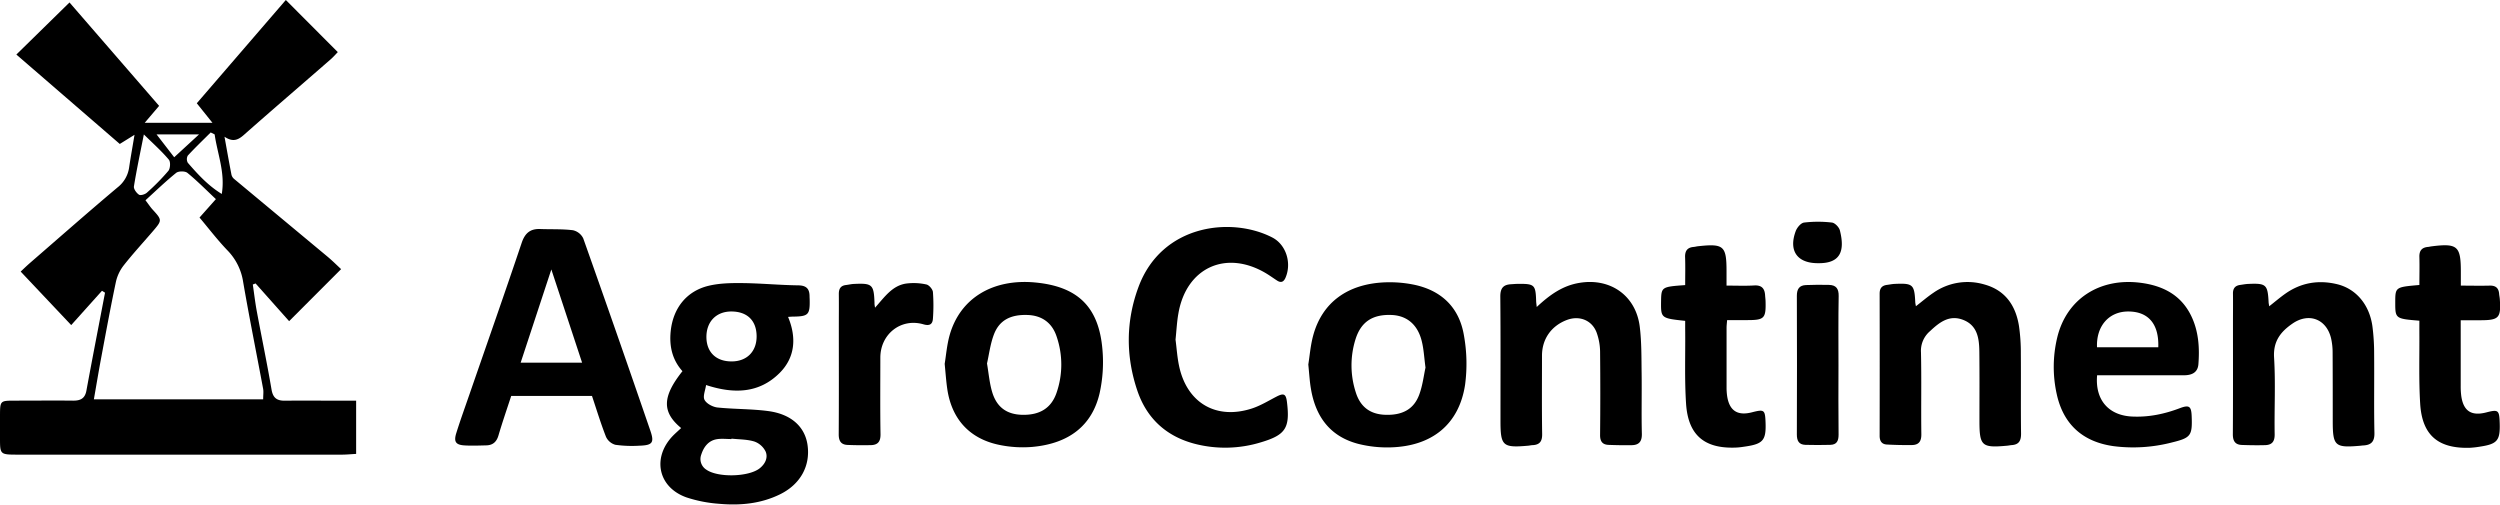 <?xml version="1.0" encoding="UTF-8"?> <svg xmlns="http://www.w3.org/2000/svg" viewBox="0 0 1450.6 292.74"> <g id="Слой_2" data-name="Слой 2"> <g id="Слой_1-2" data-name="Слой 1"> <path d="M395.23,248.37c-11.23-9.26-11-18.21.76-33-5.93-6.58-7.76-14.57-6.8-23.39,1.42-13.13,9.09-23,21.85-26.13,6.34-1.54,13.15-1.66,19.73-1.59,10.79.11,21.57,1.17,32.35,1.31,4.88.06,6.64,2.08,6.62,6.52,0,.5.05,1,.06,1.5.22,9-.68,10-9.53,10.12-1,0-1.94.1-3,.17,5,12,4.13,23.53-4.94,32.57-11.66,11.62-26.19,12.36-42.64,6.95-.41,3.09-2,6.6-.86,8.66,1.21,2.23,4.81,4.1,7.56,4.39,9.75,1,19.66.78,29.37,2.07,13.34,1.76,21.27,9.1,22.8,19.62,1.78,12.23-4.2,23-16.16,28.78-11.14,5.41-23.05,6.48-35.11,5.4a77.71,77.71,0,0,1-19-3.72c-16.41-5.84-20-22.9-8-35.57C391.75,251.51,393.39,250.11,395.23,248.37Zm29.29-38.66c8.89,0,14.6-5.83,14.5-14.73-.1-9.07-5.55-14.3-14.85-14.24-8.69.07-14.37,6-14.28,15C410,204.42,415.56,209.74,424.52,209.71Zm-.09,44.8,0,.25c-2.83,0-5.71-.37-8.46.08-4.93.81-7.63,4.51-9.05,8.88a7.3,7.3,0,0,0,2.91,8.79c6.68,4.71,24.62,4.28,31-.8,3.17-2.54,4.89-6.12,3.44-9.65a11.56,11.56,0,0,0-6.53-5.86C433.51,254.89,428.88,255,424.43,254.51Z"></path> <path d="M343.5,229.75H296.62c-2.53,7.75-5.15,15.28-7.39,22.92-1.11,3.77-3.29,5.66-7.07,5.75-4.32.1-8.67.3-13,0-4.79-.38-5.94-2.23-4.39-7.17,2.38-7.61,5.11-15.12,7.71-22.66,10.11-29.22,20.37-58.39,30.23-87.7,1.91-5.66,5-8.23,10.79-8,6.32.24,12.69-.08,18.93.7a8.72,8.72,0,0,1,6,4.75Q358.18,194,377.35,249.88c2.42,7,1.25,8.49-6.35,8.73a69.56,69.56,0,0,1-13.93-.52,8.53,8.53,0,0,1-5.43-4.6C348.61,245.78,346.2,237.82,343.5,229.75Zm-41.39-19.33h35.64c-5.89-17.86-11.64-35.3-17.84-54.08Z"></path> <path d="M682.09,197.07c.68,5,1,10.9,2.34,16.52,4.93,20.59,21.6,30,41.88,23.46,5-1.61,9.62-4.46,14.33-6.9,4.3-2.22,5.53-1.65,6.12,3.2,1.8,14.91-.74,19-15,23.26a70.49,70.49,0,0,1-38.48.91c-16.57-4.32-27.91-14.76-33.35-30.85-6.76-20-6.7-40.35.7-60.23,13.54-36.4,54-40.84,77.62-28.63,7.92,4.09,11.32,14.64,7.71,23.2-1.07,2.56-2.61,3.32-5,1.75-2.1-1.36-4.12-2.83-6.26-4.12-23.23-13.93-46.36-3.41-50.95,23.24C682.9,186.61,682.67,191.45,682.09,197.07Z"></path> <path d="M548.14,211.12c.8-4.79,1.26-10.82,2.85-16.54,6-21.48,25-33,49.7-30.67s36.95,14.17,39,39a83.57,83.57,0,0,1-1.64,25.2c-4.34,18.8-17.74,29.26-39,31.2a66.69,66.69,0,0,1-19.32-1.19c-17.19-3.57-27.53-15-30.08-32.38C549,221.3,548.7,216.81,548.14,211.12Zm24.56-.23c1,6,1.46,11.36,2.94,16.4,2.62,9,8.55,13.21,17.55,13.4,10,.22,16.73-3.79,19.81-12.63a50.11,50.11,0,0,0,.09-32.8c-2.65-8.07-8.67-12.2-16.8-12.49-9.84-.36-16.46,3-19.6,11.35C574.61,199.61,573.9,205.61,572.7,210.89Z"></path> <path d="M759.13,211.49c.8-4.9,1.26-11.1,2.88-17,5.26-19.08,20-29.86,41.78-30.67a70.45,70.45,0,0,1,15.88,1.22c16.41,3.17,27,13.11,29.76,29.56a92.47,92.47,0,0,1,.66,28.7C846.61,246.14,831,258.89,807,259.58a68.47,68.47,0,0,1-18.76-2c-16.34-4.2-24.86-15.71-27.57-31.9C759.92,221.4,759.7,217.06,759.13,211.49Zm68,1.77c-.79-5.89-1-10.57-2.11-15.06-2.31-9.78-8.63-15.1-17.62-15.44-10.89-.42-17.65,3.89-20.85,14a50.66,50.66,0,0,0,.13,30.91c2.65,8.48,8.41,12.66,16.89,13,10,.41,16.77-3.14,19.91-11.64C825.47,223.69,826.13,217.84,827.14,213.26Z"></path> <path d="M891.68,178.13c7.63-7.15,15.11-12.42,24.79-14,18-3,32.83,7.45,35,25.58,1.08,8.88.94,17.94,1.07,26.92.16,11.66-.16,23.33.13,35,.12,4.52-1.61,6.6-5.88,6.68-4.47.08-9,0-13.43-.17-3.72-.15-5-2.22-4.92-5.94q.24-24,0-48a34,34,0,0,0-2-11.2c-2.68-7.2-10-10.08-17.23-7.36-9.11,3.43-14.48,11.1-14.48,20.7,0,15.16-.14,30.33.09,45.49.07,4.23-1.38,6.23-5.49,6.46-.83,0-1.65.23-2.48.31-15,1.33-16.21.2-16.21-14.61,0-24,.12-48-.1-72,0-4.73,1.71-6.8,6.17-7.06,1.33-.07,2.66-.21,4-.22,9.74-.1,10.34.49,10.63,10.16C891.37,175.66,891.5,176.44,891.68,178.13Z"></path> <path d="M1111.68,177.69c3.64-2.82,6.75-5.51,10.14-7.79a34.5,34.5,0,0,1,29.6-4.84c12.16,3.36,18.22,12.28,20.09,24.23a108.53,108.53,0,0,1,1.06,15.92c.13,15.5-.08,31,.13,46.48,0,4.17-1.33,6.3-5.47,6.58-.83.06-1.65.25-2.48.33-14.91,1.38-16.2.22-16.2-14.53,0-13.33.09-26.66-.06-40-.09-7.52-1-15.07-9.17-18.38s-14,1.33-19.52,6.52a14.93,14.93,0,0,0-5.17,12.22c.35,15.82,0,31.65.21,47.47.07,4.33-1.57,6.29-5.59,6.34q-7.21.08-14.41-.31c-3-.16-4.21-2.06-4.2-5.08q.08-41.24,0-82.47c0-3,1.24-4.69,4.23-5.07,1.48-.19,3-.51,4.45-.58,10.66-.48,11.5.28,12,10.75C1111.37,176.09,1111.52,176.68,1111.68,177.69Z"></path> <path d="M1316.69,177.72c3.37-2.65,6.24-5.11,9.31-7.28,9.11-6.43,19.18-8.13,30-5.56,11,2.63,18.81,11.79,20.57,24.42a122.81,122.81,0,0,1,1,15.93c.14,15.33-.16,30.66.17,46,.1,5.06-1.9,7-6.49,7.24-.5,0-1,.1-1.49.15-15,1.33-16.21.28-16.21-14.52,0-13.16,0-26.32-.07-39.49a37,37,0,0,0-.92-8.4c-2.71-11.13-12.92-15-22.4-8.43-6.85,4.72-11.23,10.23-10.65,19.7.92,14.77.09,29.64.34,44.47.08,4.34-1.62,6.24-5.6,6.34-4.48.12-9,.06-13.44-.11-3.94-.15-5.24-2.37-5.22-6.28.15-21.66.07-43.32.07-65,0-5.5.08-11,0-16.5-.06-3.05,1.26-4.69,4.24-5.08,1.48-.2,3-.5,4.45-.57,10.61-.49,11.47.29,12,10.76C1316.39,176.1,1316.53,176.69,1316.69,177.72Z"></path> <path d="M1216.83,217.74c-1.27,14.27,6.63,23.28,20.25,23.95,9.67.47,18.83-1.46,27.81-4.87,5.34-2,6.57-1.1,6.8,4.49.46,11.48-.41,12.72-11.46,15.42a89.55,89.55,0,0,1-33.66,2.17c-18-2.44-29.37-12.63-33.2-30.35a72.84,72.84,0,0,1,.31-32.68c5.36-22.38,24.62-34.85,48.38-31.78,13.68,1.76,24.38,7.64,30.07,20.74,3.66,8.45,4.17,17.44,3.47,26.48-.38,5-4,6.45-8.48,6.44q-22.48,0-45,0Zm35.49-16.25c.49-13.56-5.84-20.82-17.61-20.75-11.07.07-18.44,8.49-17.94,20.75Z"></path> <path d="M977.81,186.17c-13.92-1.46-14.1-1.61-14-10.92.13-8.81.13-8.81,14-9.83,0-5.32.14-10.73-.05-16.14-.13-3.68,1.27-5.69,5-6,.83-.07,1.64-.31,2.47-.4,15-1.64,16.57-.23,16.57,14.56v8.27c5.52,0,10.78.23,16-.08,4.33-.26,6.13,1.67,6.38,5.67.07,1.17.24,2.33.27,3.49.27,9.89-.71,10.93-10.39,10.94h-11.92c-.12,1.64-.32,3.07-.32,4.5q0,17.24,0,34.47a36,36,0,0,0,.32,5c1.26,8.6,6,11.7,14.4,9.54,7.18-1.84,7.64-1.5,7.91,5.95.37,10.14-1.42,12.34-11.35,13.84-1.8.27-3.62.56-5.45.65-18.48.87-28.1-7-29.32-25.39-.91-13.77-.39-27.63-.5-41.44C977.8,190.71,977.81,188.57,977.81,186.17Z"></path> <path d="M1403.82,186.08c-13.85-1.12-14-1.23-14-10.4s0-9.08,14-10.32c0-5.32.15-10.74,0-16.15-.14-3.74,1.4-5.63,5.06-5.94.66-.06,1.31-.25,2-.33,15-1.88,17-.2,17,14.6v8.19c5.76,0,11.18.14,16.59,0,3.52-.13,5.33,1.28,5.63,4.75.08,1,.32,2,.39,3,.78,11-.47,12.33-11.42,12.34H1427.8v6.11c0,10.66,0,21.32,0,32a42.35,42.35,0,0,0,.35,6c1.28,8.63,5.89,11.59,14.47,9.38,7-1.81,7.58-1.39,7.81,6.13.33,10.16-1.37,12.2-11.46,13.72a51.9,51.9,0,0,1-5.94.67c-18.31.52-27.6-7.28-28.74-25.51-.86-13.77-.37-27.62-.48-41.44C1403.8,190.61,1403.82,188.47,1403.82,186.08Z"></path> <path d="M507.73,178.54c5.57-6.22,9.95-12.77,18-14a34,34,0,0,1,11.76.51c1.57.31,3.68,2.77,3.83,4.41a103.22,103.22,0,0,1,0,15.43c-.21,3.28-1.93,4.34-5.51,3.29-13-3.79-25,5.65-25,19.33,0,14.81-.15,29.63.1,44.44.07,4.33-1.6,6.24-5.61,6.33q-6.71.15-13.42-.11c-3.93-.14-5.25-2.33-5.22-6.25.14-20.64.06-41.28.06-61.93,0-6.49.07-13,0-19.47,0-3,1.08-4.77,4.14-5.14,1.48-.18,3-.54,4.44-.62,10.88-.54,11.75.27,12.13,11.11C507.37,176.48,507.52,177.1,507.73,178.54Z"></path> <path d="M1066.76,212.22c0,13.33-.12,26.66.06,40,0,3.7-1.1,5.82-4.88,5.9-4.81.11-9.62.15-14.41,0-3.74-.13-4.93-2.36-4.92-6q.15-40.23,0-80.47c0-4,1.44-6.09,5.31-6.25q6.7-.27,13.42-.09c4.08.11,5.6,2.25,5.53,6.47C1066.62,185.23,1066.76,198.73,1066.76,212.22Z"></path> <path d="M1055,152.71c-12.11.09-17.31-7.09-13.07-18.57.76-2.07,3-4.78,4.88-5a68.25,68.25,0,0,1,16.16,0c1.73.19,4.14,2.7,4.61,4.57C1070.51,145.38,1068.16,152.9,1055,152.71Z"></path> <path d="M59.18,168.72,41.32,188.63,12,157.58c1.17-1.09,3.13-3,5.21-4.84,17-14.72,33.81-29.55,51-44a17.77,17.77,0,0,0,6.72-11.6c.86-5.83,1.91-11.63,3.12-18.92l-8.55,5.31L9.49,31.65,40.33,1.43l52,60-8.37,9.83h39.32l-9.09-11.34L165.85,0,196,30.24c-.88.89-2.5,2.77-4.35,4.38-16.73,14.58-33.56,29-50.2,43.71-3.42,3-6.4,4.21-11.19,1,1.33,7.38,2.63,14.76,4.06,22.12a4.77,4.77,0,0,0,1.65,2.48q27,22.47,53.95,44.89c2.92,2.43,5.61,5.12,8,7.34l-30.16,30.19-19.47-21.89-1.61.62c.76,5.13,1.35,10.3,2.29,15.39,2.83,15.21,6,30.36,8.59,45.6.84,4.88,3.17,6.49,7.79,6.43,11.09-.13,22.19,0,33.29,0h8v30.87c-3,.16-5.55.42-8.06.43q-94.47,0-188.93,0C.18,263.77,0,263.6,0,254.4q0-6.59,0-13.17c.05-8.73.06-8.74,8.49-8.76,11.36,0,22.72-.12,34.07,0,4.2,0,6.74-1.29,7.57-5.78,3.5-19,7.19-37.91,10.81-56.86Zm66.09-53.18c-5.59-5.25-10.8-10.55-16.52-15.23-1.36-1.11-5.16-1.11-6.54,0-6.18,5-11.89,10.52-17.8,15.89,2.08,2.75,2.89,4,3.9,5.13,5.88,6.43,5.91,6.43.13,13.15-5.54,6.45-11.32,12.72-16.57,19.39a24,24,0,0,0-4.58,9.52c-3.14,14.86-5.88,29.82-8.68,44.76-1.44,7.71-2.72,15.46-4.14,23.57H152.7c0-2.52.28-4.33,0-6-3.87-20.76-8.06-41.47-11.64-62.28a33.25,33.25,0,0,0-9.13-18.21c-5.65-5.89-10.64-12.42-16.16-19ZM124.55,78l-2.29-1.15c-4.47,4.44-9,8.79-13.29,13.42a4.3,4.3,0,0,0,0,4.17c5.8,6.68,11.76,13.25,19.71,18.1C130.76,100.22,126.16,89.31,124.55,78ZM83.47,78c-2.19,11.14-4.23,20.61-5.76,30.15-.24,1.48,1.47,3.85,2.93,4.81.91.61,3.49-.16,4.57-1.14A125.87,125.87,0,0,0,97.68,99.15c1.15-1.39,1.37-5.23.29-6.5C93.92,87.82,89.15,83.58,83.47,78Zm32,0H90.85l10.23,13.25Z"></path> </g> </g> </svg> 